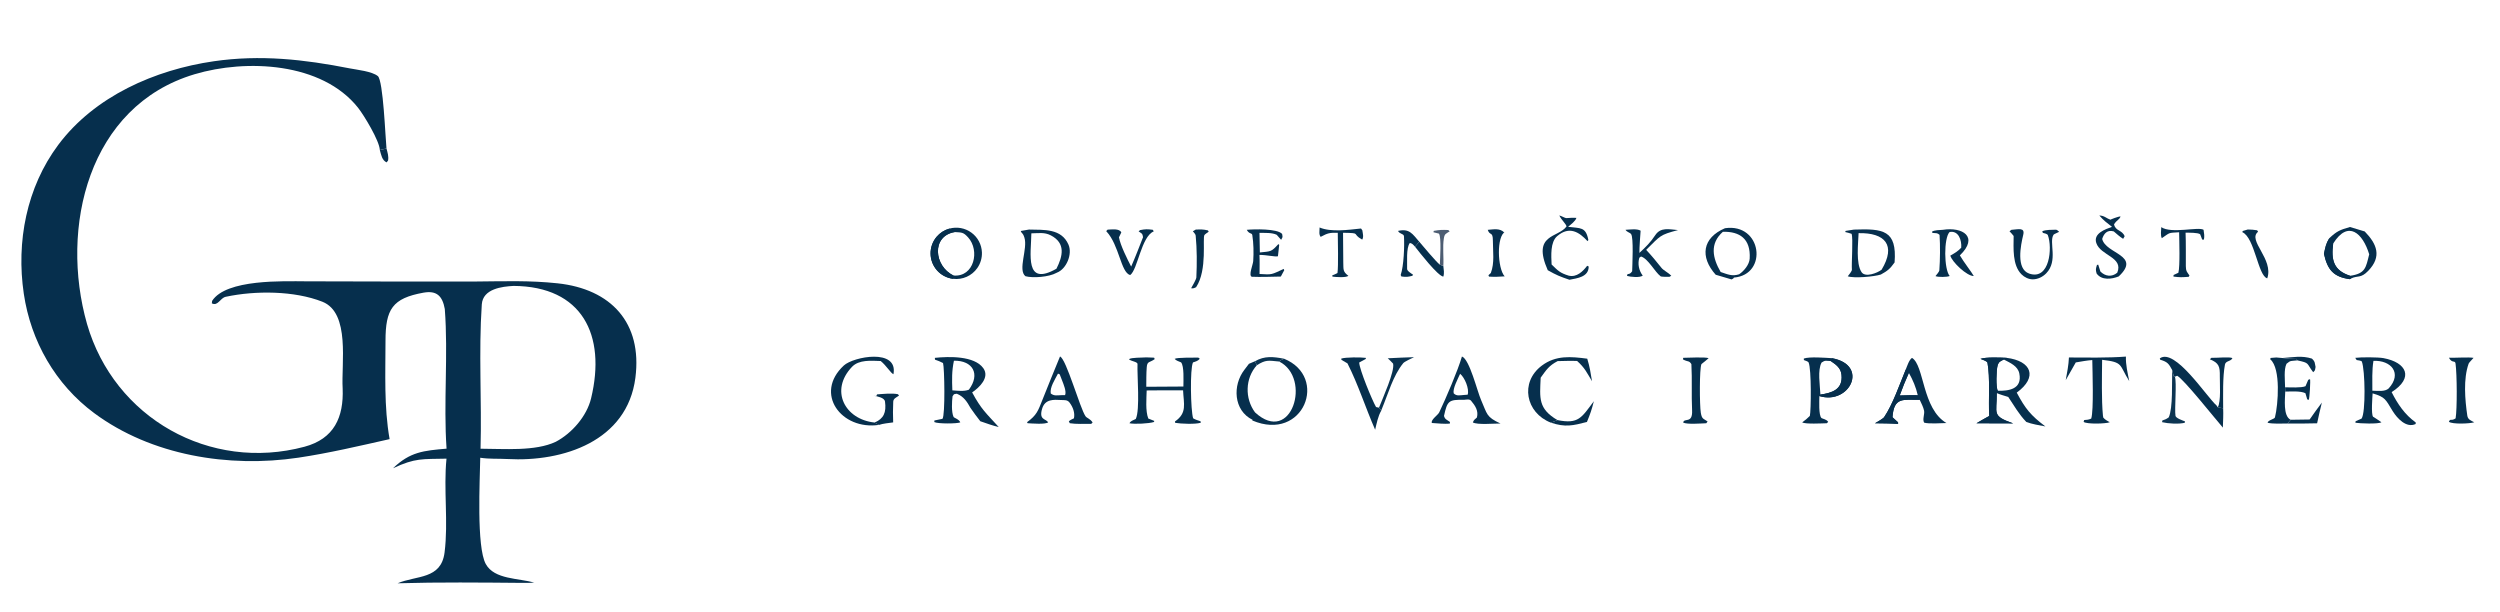 <svg xmlns="http://www.w3.org/2000/svg" xmlns:xlink="http://www.w3.org/1999/xlink" width="686" height="168" viewBox="0 0 686 168"><path fill="#062F4D" d="M106.907 120.497C98.61 122.359 90.287 124.33 81.872 125.586C62.812 128.429 41.543 124.996 25.852 113.363C15.218 105.479 8.456 93.631 6.53 80.601C4.422 66.35 7.291 51.396 15.985 39.755C25.958 26.403 42.531 19.144 58.68 16.807C71.475 14.956 83.405 16.289 95.99 18.765C98.06 19.173 102.03 19.562 103.673 20.875C105.164 22.068 105.752 37.86 106.051 40.74L104.224 41.164C104.13 38.626 99.837 31.563 98.251 29.566C88.321 17.061 67.554 16.148 53.409 20.367C24.179 29.084 16.359 62.479 23.877 88.893C31.345 114.743 57.632 129.519 83.544 122.587C91.686 120.403 94.334 114.484 94.026 106.622C93.6 99.882 96.198 85.84 88.447 82.79C80.738 79.757 70.077 79.704 61.965 81.434C60.405 81.745 59.795 84.117 58.13 83.239L58.202 82.567C62.078 76.543 77.787 77.17 84.08 77.194L104.896 77.245L130.806 77.245C138.415 77.183 145.308 76.92 152.982 77.74C167.654 79.307 176.306 88.553 174.349 103.68C172.102 121.041 154.573 126.817 139.191 125.955C136.726 125.817 134.316 125.998 131.782 125.605C131.682 131.698 130.714 150.025 133.291 154.752C135.644 159.069 142.379 158.612 146.577 159.875C145.508 159.956 144.442 159.956 143.371 159.946C131.945 159.843 120.516 159.719 109.093 160.054C114.322 157.836 121.039 159.05 121.989 151.601C123.056 143.231 121.671 134.228 122.52 125.854C115.891 126.008 113.963 125.621 107.844 128.489C112.53 123.984 116.215 123.657 122.536 123.112C121.665 110.59 123.015 97.343 122.052 84.796C121.413 81.234 119.84 79.657 116.215 80.307C107.652 81.843 105.786 84.871 105.782 93.543C105.778 102.354 105.343 111.599 106.907 120.497ZM131.862 123.128C138.245 123.143 146.884 123.895 152.511 121.222C156.935 118.882 161.015 114.206 162.198 109.292C166.394 91.864 159.717 78.577 140.917 78.455C137.764 78.626 132.5 79.226 132.205 83.533C131.309 96.628 132.223 110 131.862 123.128Z"></path><path fill="#062F4D" d="M260.491 62.737C262.574 62.154 264.81 62.558 266.557 63.834C268.303 65.111 269.366 67.118 269.44 69.278C269.492 70.8 269.049 72.298 268.178 73.547C266.682 75.691 264.121 76.831 261.525 76.508C259.805 76.295 258.224 75.455 257.084 74.15C255.983 72.891 255.367 71.281 255.346 69.608C255.324 67.915 255.914 66.271 257.007 64.977C257.918 63.899 259.131 63.119 260.491 62.737ZM261.649 75.6C267.306 76.086 268.942 68.74 265.639 65.13C264.321 63.69 263.937 63.809 261.987 63.678C255.501 64.742 256.277 73.059 261.649 75.6Z"></path><path fill="#062F4D" d="M257.007 64.977C257.918 63.899 259.131 63.119 260.491 62.737C261.313 63.079 261.533 63.013 261.987 63.678C255.501 64.742 256.277 73.059 261.649 75.6L261.525 76.508C259.805 76.295 258.224 75.455 257.084 74.15C255.983 72.891 255.367 71.281 255.346 69.608C255.324 67.915 255.914 66.271 257.007 64.977Z"></path><path fill="#062F4D" d="M644.835 62.287L648.88 63.513C652.234 66.96 653.638 70.393 649.826 74.333C647.767 76.46 647.002 75.52 645.152 76.412L644.778 76.601C640.273 75.981 638.666 73.994 637.692 69.643C638.06 67.945 638.21 66.893 639.141 65.387C641.22 63.419 642.07 63.087 644.835 62.287ZM644.86 75.674C649.121 75.081 649.199 73.397 650.108 69.779C648.366 64.038 644.356 60.222 640.22 66.832C639.63 71.333 640.311 74.203 644.86 75.674Z"></path><path fill="#062F4D" d="M639.141 65.387L640.22 66.832C639.63 71.333 640.311 74.203 644.86 75.674L645.152 76.412L644.778 76.601C640.273 75.981 638.666 73.994 637.692 69.643C638.06 67.945 638.21 66.893 639.141 65.387Z"></path><path fill="#062F4D" d="M473.337 62.622C483.503 61.145 485.221 75.378 475.791 76.169C475.666 76.449 475.46 76.495 475.151 76.677L470.786 75.389C466.422 70.498 467.098 65.283 473.337 62.622ZM472.148 74.638C474.038 75.269 475.264 75.887 477.219 75.261C478.583 74.347 480.018 72.58 480.112 70.971C480.433 65.475 477.333 63.493 472.759 63.601C469.059 66.877 469.951 70.846 472.148 74.638Z"></path><path fill="#062F4D" d="M256.519 98.196C260.411 97.786 267.351 97.611 269.812 101.019C271.669 103.589 268.668 106.378 266.758 107.677C269.247 112.316 270.551 113.337 274.049 117.172C272.481 116.837 270.541 116.114 268.991 115.586C268.062 114.442 267.176 113.156 266.314 111.951C265.33 110.206 264.478 108.83 262.556 108.041C261.619 108.202 261.894 108.015 261.381 108.732C261.206 110.073 261.021 113.099 261.674 114.429C261.775 114.635 263.243 115.091 263.504 115.904C262.459 116.297 257.371 116.308 256.379 115.819L256.394 115.385C257.142 115.24 257.87 115.087 258.613 114.925C259.392 113.97 259.17 100.88 258.77 99.616C257.947 99.175 257.426 98.997 256.563 98.692L256.519 98.196ZM261.325 107.113C262.791 107.213 264.504 107.461 265.851 106.938C269.048 102.676 266.98 98.891 261.759 98.976C261.152 101.879 261.216 104.153 261.325 107.113Z"></path><path fill="#062F4D" d="M646.281 98.192C647.817 97.98 652.555 97.996 654.026 98.27C660.397 99.453 662.463 103.656 656.264 107.598C657.921 110.881 659.876 113.771 662.871 115.917L662.857 116.346C660.318 117.539 657.819 114.835 656.569 112.832C654.575 109.602 654.591 108.983 651.047 107.941C651.004 108.765 650.584 113.626 651.176 114.367C651.065 114.228 653.289 115.725 653.464 115.865C652.553 116.418 647.51 116.195 646.329 116.003L646.372 115.594L648.01 114.868C649.178 113.31 648.997 101.497 648.083 99.208C647.983 98.958 646.973 98.855 646.665 98.798L646.281 98.192ZM650.972 107.206C652.44 107.236 654.41 107.538 655.449 106.586C659.254 102.408 656.111 98.788 651.272 99.02C650.845 101.619 650.972 104.548 650.972 107.206Z"></path><path fill="#062F4D" d="M545.838 114.144C545.591 109.803 546.129 103.718 545.361 99.528C545.284 99.109 543.961 98.686 543.44 98.474C544.839 97.936 548.944 98.123 550.588 98.188C557.463 99.027 559.234 103.488 553.394 107.732C555.766 112.18 557.232 113.98 561.259 117.017C559.611 116.702 557.551 116.383 556.018 115.783C553.949 113.624 552.725 111.389 551.064 108.923C550.299 108.686 548.544 108.187 547.914 107.857C547.974 113.563 546.417 114.067 552.397 116.175L542.341 116.142C543.497 115.447 544.661 114.801 545.838 114.144ZM548.196 107.225C551.066 107.297 554.974 106.856 554.102 102.486C553.695 100.442 551.606 99.571 549.846 98.651C548.949 99.132 548.476 99.174 548.142 100.291C547.786 101.48 547.641 106.345 548.196 107.225Z"></path><path fill="#062F4D" d="M545.838 114.144C545.591 109.803 546.129 103.718 545.361 99.528C545.284 99.109 543.961 98.686 543.44 98.474C544.839 97.936 548.944 98.123 550.588 98.188L549.846 98.651C548.949 99.132 548.476 99.174 548.142 100.291C547.786 101.48 547.641 106.345 548.196 107.225L547.914 107.857C547.974 113.563 546.417 114.067 552.397 116.175L542.341 116.142C543.497 115.447 544.661 114.801 545.838 114.144Z"></path><path fill="#062F4D" d="M282.353 62.988C286.481 63.095 291.243 62.65 293.192 67.129C294.34 69.768 292.599 73.862 289.987 74.825L289.904 74.872C287.845 76.028 283.399 76.357 281.376 75.79C279.22 74.045 282.072 68.246 281.096 65.194C280.62 63.703 280.31 64.141 280.104 63.38L282.353 62.988ZM289.888 73.739C291.65 70.251 292.462 66.719 288.343 64.58C286.563 63.656 284.921 64.017 283.004 64.027C282.942 69.675 281.056 78.762 289.888 73.739Z"></path><path fill="#062F4D" d="M508.727 63.001C516.746 62.713 520.559 63.131 519.876 72.008C518.649 73.742 517.956 74.328 516.105 75.331C514.336 75.912 508.699 76.418 507.027 75.815C507.316 75.476 508.187 74.356 508.161 74.028C508.02 72.257 508.536 65.474 508.08 64.157C507.488 63.947 506.935 63.819 506.326 63.669L506.442 63.359L508.727 63.001ZM516.311 74.011C520.36 67.282 517.268 63.823 509.998 63.977C509.896 66.835 509.217 72.251 510.804 74.671C511.817 76.215 515.113 74.924 516.311 74.011Z"></path><path fill="#062F4D" d="M499.238 108.683C499.231 109.775 498.98 114.042 499.836 114.724C500.055 114.899 501.314 115.087 501.654 115.777L501.266 116.138C500.024 116.17 495.331 116.434 494.527 115.895C495.417 115.246 495.832 114.901 496.621 114.129C496.963 112.76 497.086 101.207 496.277 99.466C496.138 99.169 495.382 98.961 494.985 98.804L494.967 98.386C496.475 97.825 500.942 98.179 502.689 98.286C512.999 100.192 507.499 111.202 499.238 108.683ZM502.364 99.074C500.884 99.025 500.904 98.788 499.841 99.481C498.689 101.577 499.407 105.686 499.522 108.27C502.545 107.834 505.75 106.973 505.307 102.83C505.109 100.976 503.848 100.08 502.364 99.074Z"></path><path fill="#062F4D" d="M502.689 98.286C512.999 100.192 507.499 111.202 499.238 108.683L499.522 108.27C502.545 107.834 505.75 106.973 505.307 102.83C505.109 100.976 503.848 100.08 502.364 99.074L502.689 98.286Z"></path><path fill="#062F4D" d="M314.538 98.064L316.689 98.144L316.854 98.537C315.476 99.565 314.803 99.021 314.667 100.752C314.533 102.455 314.552 104.419 314.537 106.129L324.723 106.064C324.721 104.539 324.969 100.463 324.088 99.434C323.519 99.198 322.675 98.933 322.321 98.468C323.064 98.05 327.525 98.162 328.809 98.123L329.231 98.449C328.665 99.073 328.146 99.18 327.358 99.445C326.495 101.142 326.714 112.684 327.397 114.783C327.932 115.134 328.81 115.39 329.436 115.604L329.497 115.996C328.062 116.463 324.013 116.294 322.474 116.028L322.404 115.653C325.804 113.315 324.8 110.858 324.638 107.102C321.337 107.065 317.956 107.121 314.648 107.138C314.595 109.331 314.275 112.752 315.089 114.841C315.09 114.843 316.58 115.438 316.743 115.503L316.646 115.797C315.266 116.24 311.328 116.431 309.932 116.146C310.235 115.497 310.896 115.348 311.655 114.965C312.869 112.428 312.001 103.088 312.131 99.908C312.16 99.219 310.32 99.169 309.772 98.554C310.538 98.061 313.279 98.167 314.538 98.064Z"></path><path fill="#062F4D" d="M352.347 98.436C364.636 103.441 357.72 121.361 343.631 115.38L343.699 115.199C338.457 112.634 338.172 105.714 341.468 101.458C341.901 100.899 342.295 100.404 342.71 99.825L344.37 99.126L344.868 100.23C341.653 103.81 341.545 109.333 344.377 113.156C354.426 122.385 360.038 103.744 351.016 99.207C351.436 98.785 351.803 98.669 352.347 98.436Z"></path><path fill="#062F4D" d="M290.866 97.817C292.59 98.478 296.321 111.96 297.868 114.218C298.226 114.74 299.211 114.919 299.811 115.94L299.436 116.302C297.675 116.293 295.204 116.414 293.551 116.132L293.289 115.618C293.66 115.24 294.206 115.023 294.69 114.788C295.012 113.261 294.409 111.706 293.5 110.486C292.881 109.654 292.111 109.822 291.165 109.762C289.13 109.65 286.764 109.473 285.963 112.14C285.009 115.31 286.998 114.845 287.616 115.888C286.817 116.52 283.147 116.194 281.967 116.132L281.825 115.848C284.486 113.905 284.841 112.751 286.039 109.722C287.612 105.745 289.241 101.774 290.866 97.817ZM291.499 108.421L292.256 108.427C292.691 107.444 291.856 105.478 291.445 104.417L290.78 102.715L290.312 102.52C289.452 104.191 288.042 106.276 288.326 107.97C289.324 108.728 290.02 108.46 291.499 108.421Z"></path><path fill="#062F4D" d="M401.157 97.822C403.254 98.579 405.366 107.427 406.412 109.774C408.145 113.666 407.746 114.38 411.733 116.212C409.915 116.202 405.435 116.624 404.148 115.916C404.398 115.234 404.698 115.048 405.257 114.573C405.755 112.754 404.818 111.34 403.666 109.965C403.222 109.436 402.414 109.66 401.753 109.705C397.515 109.648 397.159 109.93 396.231 114.132C396.515 115.091 396.922 115.116 397.886 115.797L397.803 116.248C396.339 116.369 394.403 116.174 392.902 116.069C392.531 115.189 394.555 113.925 394.924 113.152C396.753 109.319 400.038 101.667 401.157 97.822ZM401.701 108.382L402.725 108.303C403.245 106.735 401.899 103.569 400.655 102.565C400.027 104.005 398.59 106.598 398.891 107.925C399.688 108.753 400.554 108.458 401.701 108.382Z"></path><path fill="#062F4D" d="M522.935 101.405C523.32 100.447 523.857 98.708 524.657 98.204C528.062 100.259 527.389 112.132 534.107 116.084C532.675 116.128 529.182 116.351 527.987 115.973C527.451 115.081 528.164 113.696 527.967 112.68C527.797 111.806 527.165 110.533 526.778 109.717C522.195 109.754 519.702 108.859 519.293 114.486L520.832 115.9L520.832 116.329C518.936 116.165 516.452 116.175 514.506 116.138C515.014 115.852 516.737 114.865 517.009 114.462C519.393 110.932 521.283 105.41 522.935 101.405ZM521.275 108.524C522.804 108.491 524.744 108.393 526.24 108.463C525.727 106.244 524.909 104.292 523.793 102.318C522.813 104.5 522.091 106.275 521.275 108.524Z"></path><path fill="#062F4D" d="M514.506 116.138C515.014 115.852 516.737 114.865 517.009 114.462C519.393 110.932 521.283 105.41 522.935 101.405L523.793 102.318C522.813 104.5 522.091 106.275 521.275 108.524C522.804 108.491 524.744 108.393 526.24 108.463L526.778 109.717C522.195 109.754 519.702 108.859 519.293 114.486L520.832 115.9L520.832 116.329C518.936 116.165 516.452 116.175 514.506 116.138Z"></path><path fill="#062F4D" d="M567.714 98.089C572.582 98.118 578.568 98.218 583.351 97.847C583.274 100.079 583.831 102.376 584.264 104.576C581.406 100.021 582.757 99.42 576.821 98.732C576.782 103.268 576.623 109.665 577.046 114.035L577.138 114.584C577.622 115.178 578.25 115.48 578.911 115.86L578.013 116.09L578.767 115.734L578.892 115.855C577.823 116.312 572.678 116.417 571.749 115.779L571.895 115.26C572.749 115.195 573.049 115.2 573.829 114.864C574.555 112.674 574.169 101.797 574.124 98.795C572.616 98.912 571.087 99.198 569.593 99.45L566.837 104.31C567.214 102.213 567.624 100.222 567.714 98.089Z"></path><path fill="#062F4D" d="M241.22 116.587C230.854 118.129 223.274 107.962 231.546 100.292C234.17 97.859 246.525 95.493 245.163 102.692C244.403 102.374 243.227 100.325 241.666 99.067C239.043 98.974 235.705 98.658 233.8 100.652C227.623 107.121 231.798 115.074 239.966 115.944L241.22 116.587Z"></path><path fill="#062F4D" d="M425.55 115.973C418.658 113.292 416.996 104.908 423.055 100.341C426.916 97.43 431.07 97.836 435.542 98.424C436.224 100.623 436.476 102.343 436.849 104.611C435.379 102.17 434.891 100.966 432.762 99.052C431.059 98.976 429.135 99.055 427.415 99.087C424.985 100.373 424.345 101.452 422.763 103.633C422.512 109.302 422.033 112.106 427.349 115.269C426.893 115.459 425.984 115.866 425.55 115.973Z"></path><path fill="#062F4D" d="M596.051 101.54C595.12 99.824 594.781 99.312 592.839 98.729L592.753 98.704L592.652 98.342C596.784 95.304 605.564 108.985 608.222 111.261C608.269 111.301 608.505 111.686 608.558 111.766L610.036 112.033C610.114 113.723 610.009 115.629 609.955 117.335C607.855 114.94 599.236 104.037 597.403 103.103L596.794 103.377L596.469 103.237L596.051 101.54Z"></path><path fill="#062F4D" d="M446.032 63.058C447.251 62.99 449.236 62.701 450.186 63.305C450.193 63.323 449.79 68.258 449.856 69.396C451.575 67.805 452.894 66.523 454.183 64.559C455.689 62.266 457.93 62.929 460.451 63.131C455.366 64.479 455.692 64.637 451.711 68.563C453.266 70.224 454.428 71.641 455.846 73.422C456.469 74.24 457.606 74.658 458.599 75.667L458.09 75.962C457.668 75.967 455.897 75.987 455.671 75.816C454.059 74.596 452.271 70.986 450.301 70.385L449.828 70.725C449.329 72.445 449.72 74.262 450.771 75.637C449.91 76.237 447.501 76.006 446.465 75.716C446.507 74.707 447.031 75.716 447.867 74.425C447.906 72.713 448.297 65.124 447.566 64.223C447.193 63.763 446.521 63.765 446.032 63.058Z"></path><path fill="#062F4D" d="M671.989 98.166C673.684 98.218 677.48 97.956 678.745 98.196C678.439 98.593 677.514 99.45 677.399 99.771C675.9 103.976 676.389 109.668 677.031 114.061C677.192 115.161 678.099 115.422 678.937 115.871C677.757 116.267 672.982 116.46 671.974 115.744C672.407 114.679 672.536 115.667 673.82 114.799C674.261 112.195 674.21 102.771 673.799 99.758C673.663 98.764 672.849 99.796 671.989 98.166Z"></path><path fill="#062F4D" d="M533.1 63.064C538.472 62.201 543.098 64.944 537.786 70.079C538.887 71.975 541.017 74.656 541.609 75.747C539.733 75.772 535.682 71.965 535.167 70.145C536.505 69.369 537.079 69.07 538.161 67.98C538.335 65.918 537.411 63.179 534.967 63.672C533.346 65.273 533.409 73.907 534.995 75.736C534.351 76.048 531.743 76.093 531.094 75.761C531.337 75.473 532.128 74.53 532.15 74.238C532.374 71.259 532.409 67.333 532.212 64.436C531.617 63.865 531.213 64.004 530.256 63.909L530.14 63.576C530.799 63.114 532.232 63.128 533.1 63.064Z"></path><path fill="#062F4D" d="M377.34 117.917C374.719 111.94 372.682 105.482 369.742 99.706C369.741 99.705 368.255 98.843 368.096 98.751L368.036 98.399C369.314 97.984 373.397 98.022 374.781 98.197L374.774 98.495L372.969 99.468C372.985 101.301 376.562 109.938 377.585 111.689L378.39 111.875L379.012 112.678C378.117 114.24 377.761 116.156 377.34 117.917Z"></path><path fill="#062F4D" d="M461.88 98.182C463.074 98.157 468.095 97.929 468.854 98.284C468.214 98.858 467.556 99.369 466.882 99.901C466.302 101.163 466.364 111.237 466.703 113.262C467.003 115.05 467.406 114.83 468.562 115.65L468.207 116.14C466.747 116.192 462.914 116.507 461.86 115.953C462.116 114.529 464.502 116.419 464.309 112.562C464.1 108.38 464.352 104.14 464.119 99.926C463.444 98.84 463.264 99.419 461.797 98.616L461.88 98.182Z"></path><path fill="#062F4D" d="M624.604 98.093L626.32 98.239C627.779 98.44 628.695 98.478 630.171 98.501L630.399 98.889C628.589 99.109 628.6 98.817 627.422 99.817C626.641 101.371 627.006 104.303 627.029 106.274L627.07 107.452C627.022 109.46 626.425 114.162 628.548 115.185L627.681 116.209C626.081 116.228 623.732 116.348 622.229 116.013C622.318 115.268 624.123 115.016 624.245 114.531C625.129 111.033 625.89 101.132 623.011 98.643L622.946 98.588L623.05 98.219L624.604 98.093Z"></path><path fill="#062F4D" d="M427.867 59.12C428.356 59.202 429.472 59.86 429.768 59.85C430.922 59.811 431.339 59.704 432.566 59.786C432.327 60.671 431.037 61.595 430.283 62.235C433.705 62.684 435.143 62.177 435.85 65.868L435.611 66.165C433.378 63.728 430.67 61.906 427.294 64.788C425.37 66.431 425.653 70.159 425.759 72.576C427.557 74.318 428.06 74.895 430.447 75.639C432.656 76.166 434.349 74.468 435.521 72.929L435.935 73.128C435.951 76.024 432.77 76.351 430.654 76.768C428.047 75.88 427.089 75.497 424.701 74.145C420.273 64.084 427.609 65.321 429.854 62.13C429.733 61.429 428.542 60.487 427.867 59.12Z"></path><path fill="#062F4D" d="M342.115 63.062C344.106 62.864 350.501 62.7 351.816 64.192C351.966 65.258 352.035 64.858 351.542 65.809L350.326 64.427C349.042 63.798 347.082 63.922 345.604 63.906L345.703 69.276C348.748 68.941 348.802 69.174 350.779 66.985L351.014 67.188C350.909 68.243 350.809 69.269 350.665 70.319C349.948 70.536 347.469 69.922 345.596 69.95C345.683 71.59 345.625 73.517 345.617 75.181C349.168 75.417 348.833 75.356 352.245 73.791L352.396 74.14L351.46 75.885C349.225 75.931 345.764 76.052 343.513 75.946C342.506 75.627 343.816 72.672 343.883 71.635C344.034 69.307 343.992 66.827 343.636 64.529C343.522 63.797 342.803 64.346 342.115 63.062Z"></path><path fill="#062F4D" d="M551.918 63.065C553.776 62.946 555.69 62.305 555.179 64.424C554.495 67.266 553.134 73.821 556.82 75.074C562.475 76.995 563.216 67.947 561.933 64.539C561.778 64.137 561 64.029 560.562 63.897L560.389 63.473C561.273 63.007 563.123 63.063 564.202 63.027C564.584 63.153 564.736 63.344 565.029 63.617C564.733 63.801 563.626 64.212 563.502 64.398C562.14 66.434 564.835 71.54 561.488 74.991C560.537 75.972 559.203 76.636 557.821 76.651C556.672 76.663 555.505 76.085 554.703 75.285C552.151 72.742 552.523 68.074 552.543 64.748C552.139 64.243 551.866 63.921 551.409 63.466L551.918 63.065Z"></path><path fill="#062F4D" d="M576.053 59.128C577.531 59.176 577.867 59.89 579.151 60.287C579.038 60.252 581.2 59.401 581.867 59.382C581.649 60.247 580.913 60.281 580.092 61.551C580.476 63.446 582.312 63.061 583.002 64.82L582.59 65.534C581.649 64.948 580.854 64.221 580.016 63.498C578.271 62.984 577.304 64.059 576.839 65.566C577.814 69.731 587.652 69.973 581.381 75.845C579.466 76.624 576.683 76.989 575.31 75.046C574.997 73.978 575.088 73.717 575.411 72.694L575.756 72.629C575.943 73.289 576.12 73.855 576.348 74.503C577.679 75.846 579.473 76.086 580.973 74.833C582.761 70.539 576.375 70.177 575.221 66.677C574.352 64.043 577.726 62.883 579.539 62.25C578.161 61.175 577.202 60.481 576.053 59.128Z"></path><path fill="#062F4D" d="M310.394 73.15C311.551 70.505 312.595 67.776 313.652 65.087C313.419 63.946 313.547 64.299 312.437 63.483L312.838 63.14C314.406 62.848 314.755 62.86 316.341 63.056L316.583 63.5C313.172 64.863 312.186 74.01 310.117 75.482C307.53 74.745 307.141 67.299 303.611 63.498L303.537 63.419L303.941 63.009C305.141 62.984 307.126 62.636 307.688 63.77L307.046 65.121C307.427 67.309 309.339 71.118 310.394 73.15Z"></path><path fill="#062F4D" d="M593.049 62.33C595.811 64.216 603.307 62.14 604.66 63.057C604.795 64.045 604.955 64.772 604.752 65.756L604.282 65.742L603.723 64.281C603.105 63.796 600.657 63.868 599.719 63.84C599.837 66.734 599.774 70.108 599.792 73.04C599.848 74.481 599.96 74.371 600.789 75.609L600.58 75.958C598.838 76.079 598.108 76.14 596.393 75.89L596.429 75.458L597.747 74.845C598.229 73.048 597.988 65.978 597.953 63.733C594.851 63.925 595.58 63.74 593.207 65.355C592.805 64.665 593.015 63.262 593.049 62.33Z"></path><path fill="#062F4D" d="M362.092 62.423C365.229 63.763 370.05 63.058 373.465 62.7L373.82 63.191C373.955 64.064 374.244 65.042 373.785 65.75C370.677 64.036 373.793 63.969 368.531 63.873L368.595 72C368.667 74.018 368.433 74.492 370.002 75.695C369.309 76.234 366.559 76.033 365.63 75.906L365.562 75.572C366.145 75.355 366.455 75.207 367.006 74.917C367.281 72.999 367.105 66.194 367.085 63.872C364.839 63.841 364.388 63.927 362.391 64.995C361.859 64.328 362.081 63.474 362.092 62.423Z"></path><path fill="#062F4D" d="M328.124 62.992C329.518 62.953 330.11 62.905 331.463 63.223L331.663 63.583C331.335 63.837 330.755 64.168 330.507 64.477C329.895 65.241 331.368 74.067 328.215 78.801C327.631 79.08 327.494 79.183 326.845 79.095C327.133 78.578 328.254 76.666 328.279 76.131C328.452 72.347 328.459 68.409 328.093 64.637C328.052 64.212 327.605 63.859 327.318 63.464L328.124 62.992Z"></path><path fill="#062F4D" d="M408.237 63.066C409.848 62.943 411.522 62.566 412.717 63.746C412.803 63.708 413.044 63.614 413.094 63.559C410.567 64.66 410.906 73.712 412.883 75.835C411.298 75.936 410.191 76.01 408.587 75.906L408.428 75.525L409.088 74.899C410.147 72.127 409.645 68.957 409.647 66.071C409.649 63.354 408.805 64.821 408.237 63.066Z"></path><path fill="#062F4D" d="M616.79 62.974C617.763 62.969 618.408 63.061 619.359 63.187L619.617 63.602C616.612 65.944 623.975 71.088 622.131 76.379C619.596 75.708 618.698 65.22 615.317 63.722L615.384 63.39L616.79 62.974Z"></path><path fill="#062F4D" d="M239.966 115.944C242.496 114.904 243.247 113.165 242.846 110.204C242.694 109.084 240.802 108.813 239.732 108.531L240.429 108.747L240.66 108.222C242.437 108.096 244.689 107.826 246.398 108.172L246.69 108.553C245.892 109.093 245.149 109.351 245.104 110.226C245.013 112.009 245.006 114.141 245.085 115.905C243.988 116.054 242.205 116.237 241.22 116.587L239.966 115.944Z"></path><path fill="#062F4D" d="M388.284 67.697C387.794 67.161 387.571 66.817 386.871 66.665C385.798 67.964 386.18 72.105 386.113 73.784C386.089 74.371 387.272 75.037 387.745 75.384L387.543 75.686C386.199 76.012 385.926 76.041 384.555 75.868L384.349 75.47C385.201 72.993 385.411 67.519 385.249 64.832C385.206 64.111 384.091 64.279 383.617 63.362C386.765 62.631 387.583 64.201 389.444 66.328L388.284 67.697Z"></path><path fill="#062F4D" fill-opacity="0.984" d="M378.39 111.875C379.408 109.276 382.782 101.842 382.264 99.77C381.785 99.269 381.322 98.766 380.796 98.313C383.221 98.182 385.598 98.081 388.025 98.005C387.492 98.253 385.388 99.234 385.062 99.634C382.206 103.137 380.898 108.12 379.157 112.267C379.104 112.391 379.053 112.557 379.012 112.678L378.39 111.875Z"></path><path fill="#062F4D" d="M389.444 66.328C390.333 67.37 394.151 71.946 395.083 72.612L396.048 72.98C396.158 73.972 396.361 74.969 396.046 75.904C394.546 75.736 389.461 69.193 388.284 67.697L389.444 66.328Z"></path><path fill="#062F4D" fill-opacity="0.965" d="M596.051 101.54L596.469 103.237L596.794 103.377C597.344 104.942 596.654 112.215 596.955 114.099C597.057 114.735 598.855 115.364 599.554 115.62L599.488 116.018C597.805 116.42 594.952 116.246 593.273 115.845L593.351 115.38C594.181 115.096 594.381 115.029 595.095 114.529C596.287 111.984 595.935 104.824 596.051 101.54Z"></path><path fill="#062F4D" d="M608.558 111.766C609.472 110.198 609.091 105.19 609.119 103.251C609.157 100.594 608.907 99.606 606.378 98.584L606.814 98.184C608.2 98.245 611.808 97.856 612.577 98.257C612.201 99.208 610.737 98.946 610.526 100.032C609.872 103.395 610.036 108.643 610.036 112.033L608.558 111.766Z"></path><path fill="#062F4D" d="M427.349 115.269C433.186 116.444 433.965 114.594 437.354 110.093C436.765 112.434 436.375 113.553 435.453 115.788C431.568 116.792 429.522 117.297 425.55 115.973C425.984 115.866 426.893 115.459 427.349 115.269Z"></path><path fill="#062F4D" d="M633.763 115.107C634.877 113.512 635.947 112.017 637.121 110.464C636.709 112.244 636.152 114.388 635.817 116.152C633.059 116.234 630.44 116.234 627.681 116.209L628.548 115.185L633.763 115.107Z"></path><path fill="#062F4D" d="M627.029 106.274C628.414 106.286 631.507 106.471 632.629 105.972L633.384 104.216L633.871 104.041C634.039 104.36 633.755 109.297 633.521 109.726L633.106 109.598L632.605 107.892C631.224 107.231 628.687 107.436 627.07 107.452L627.029 106.274Z"></path><path fill="#4D5D72" d="M395.083 72.612C395.163 71.007 395.55 65.183 394.854 64.108L393.335 63.73L393.427 63.352C395.119 63.058 395.672 63.05 397.394 63.115L397.787 63.483C396.737 64.174 396.404 64.124 396.197 65.392C395.809 67.765 396.202 70.719 396.048 72.98L395.083 72.612Z"></path><path fill="#062F4D" d="M626.32 98.239C629.246 98.02 631.672 97.52 634.399 98.406C635.309 99.327 635.076 99.273 635.393 100.694C635.187 101.72 635.377 101.479 634.732 102.133C632.8 99.587 633.877 99.647 630.399 98.889L630.171 98.501C628.695 98.478 627.779 98.44 626.32 98.239Z"></path><path fill="#062F4D" fill-opacity="0.976" d="M344.37 99.126C347.008 97.593 349.411 97.877 352.347 98.436C351.803 98.669 351.436 98.785 351.016 99.207C348.019 98.932 347.373 98.642 344.868 100.23L344.37 99.126Z"></path><path fill="#062F4D" d="M106.051 40.74C106.351 41.904 106.685 42.853 106.49 44.043L106.082 44.56C104.8 43.97 104.601 42.465 104.224 41.164L106.051 40.74Z"></path></svg>